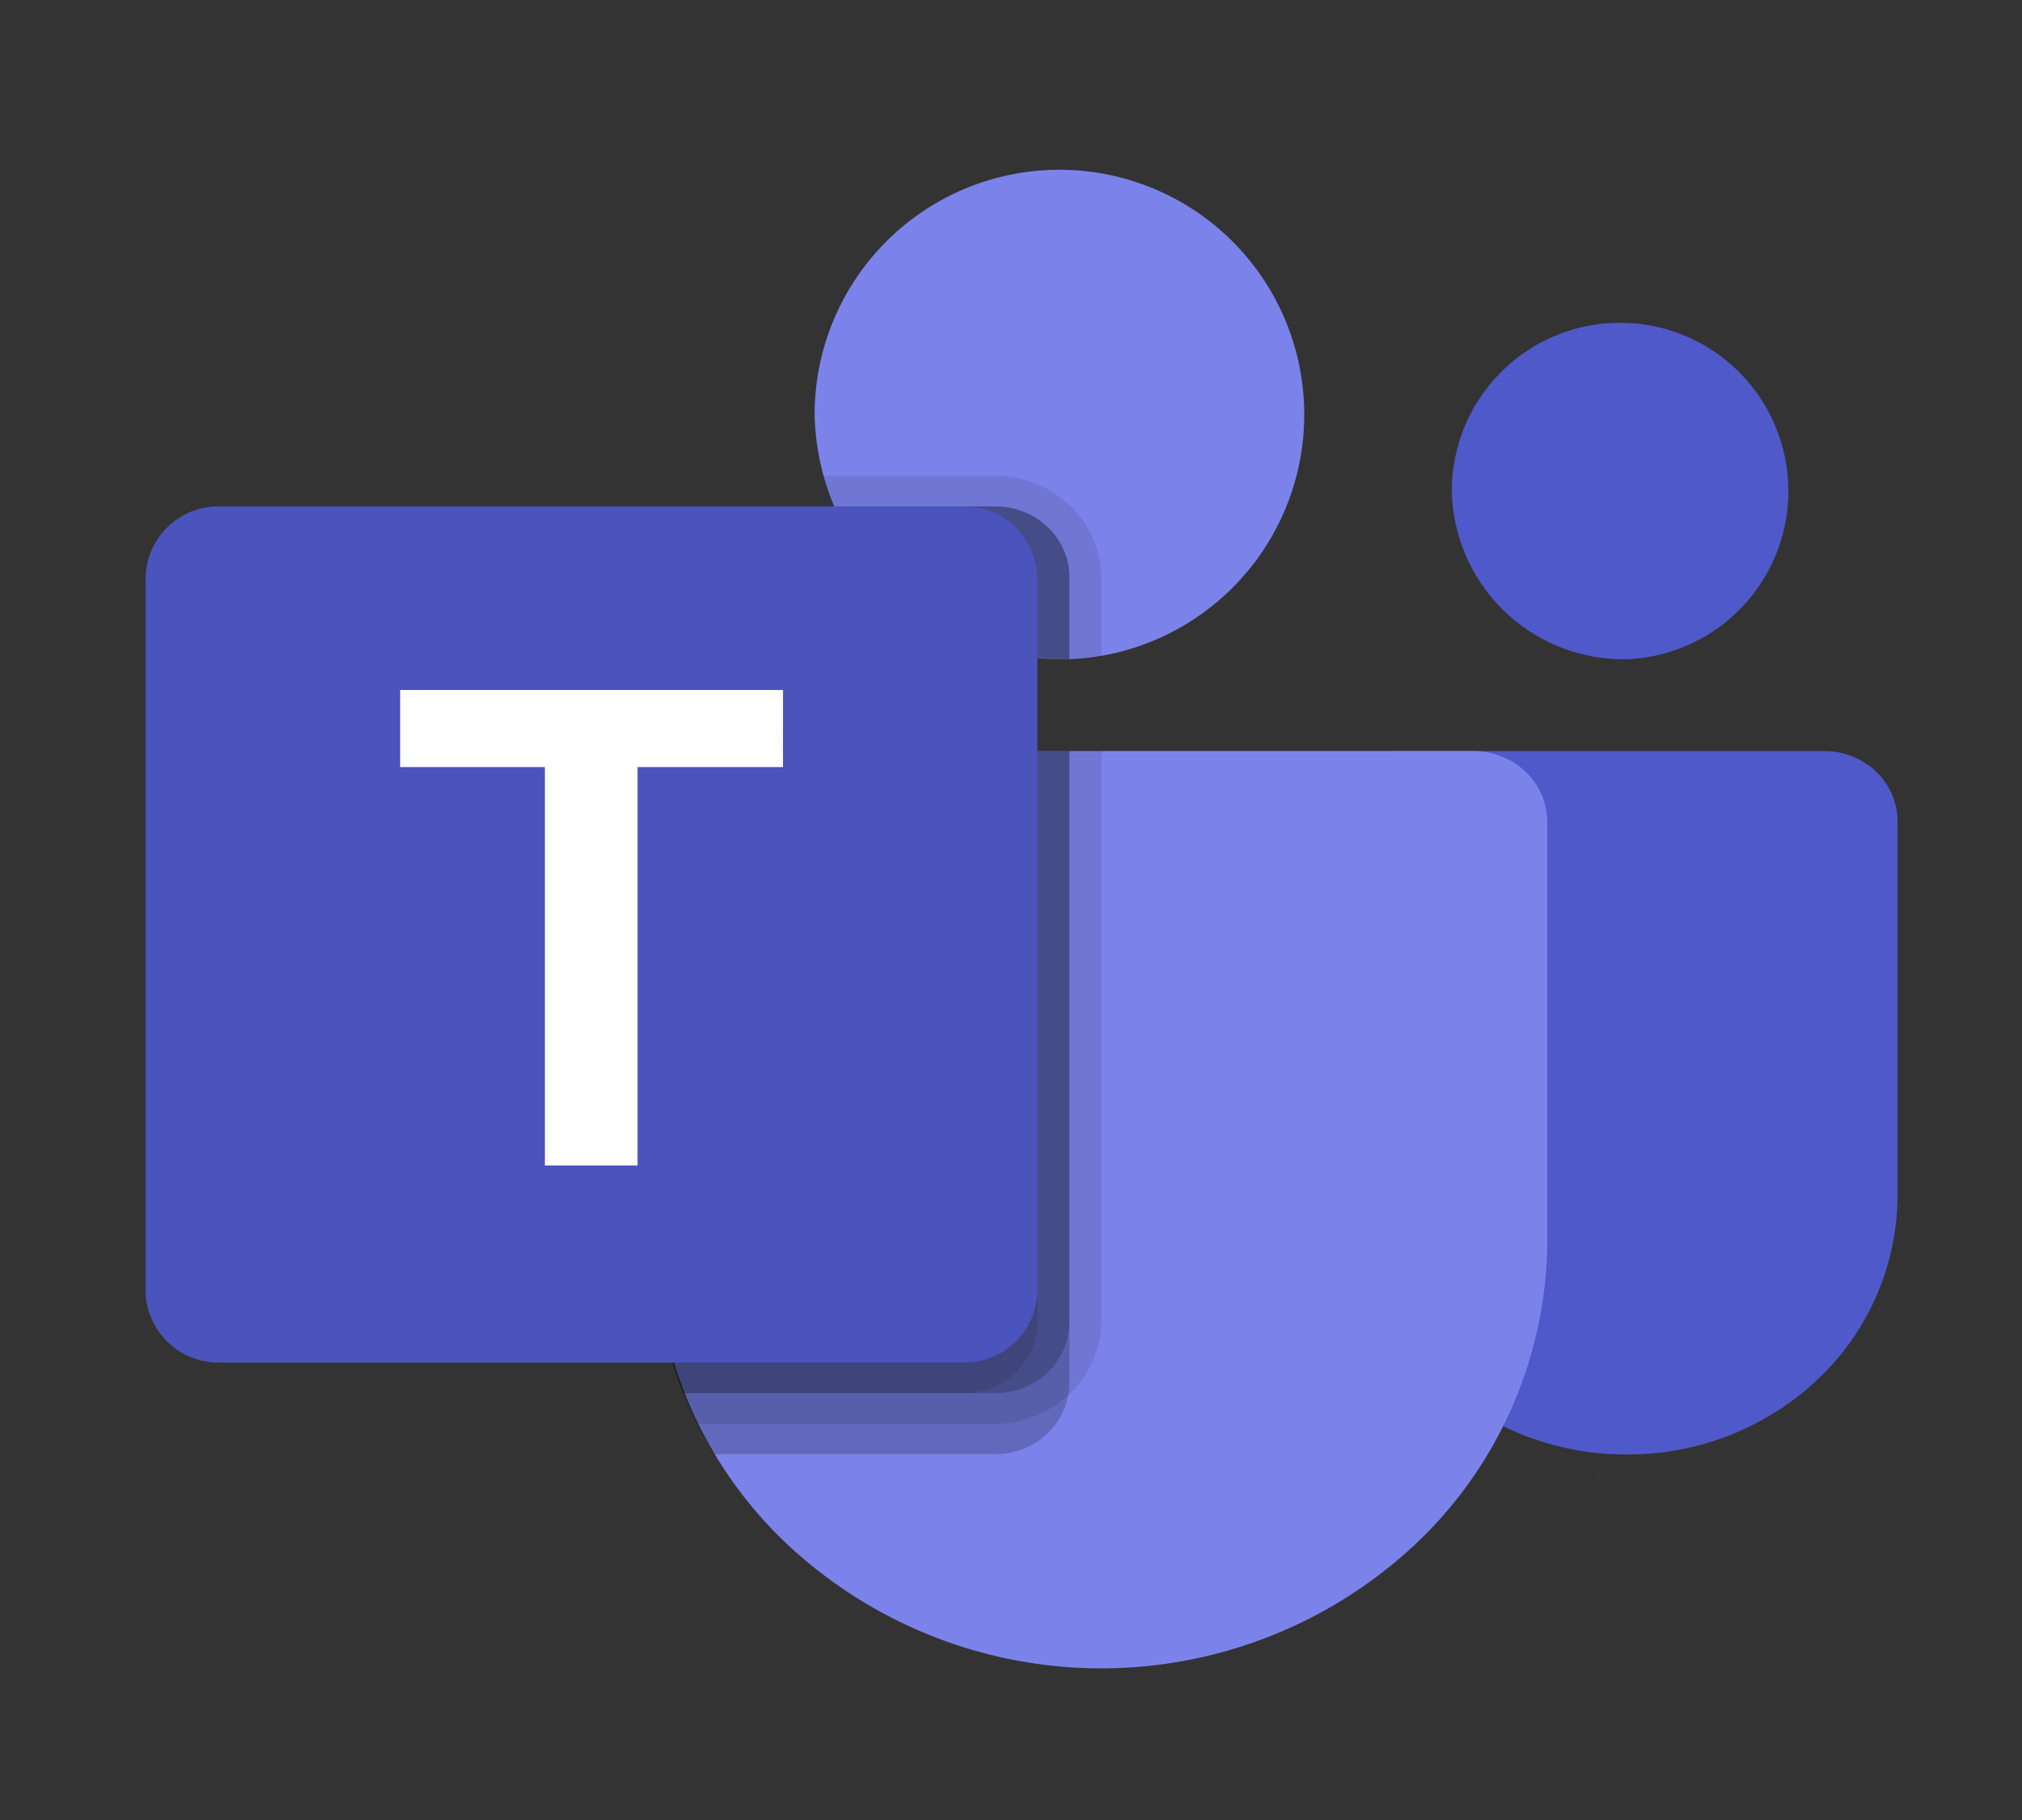 <svg xmlns="http://www.w3.org/2000/svg" xmlns:xlink="http://www.w3.org/1999/xlink" width="40" height="36" viewBox="0 0 40 36">
  <rect x="0" y="0" width="40" height="36" fill="#333333" stroke="none"/>
  <defs>
    <clipPath id="clip-path">
      <rect id="Rectángulo_11715" data-name="Rectángulo 11715" width="36" height="30" transform="translate(19.625 24.5)" fill="#fff"/>
    </clipPath>
    <clipPath id="clip-lenovo-microsoft-365-teams">
      <rect width="40" height="36"/>
    </clipPath>
  </defs>
  <g id="lenovo-microsoft-365-teams" clip-path="url(#clip-lenovo-microsoft-365-teams)">
    <g id="Teams" transform="translate(-17.625 -21.5)" clip-path="url(#clip-path)">
      <path id="Trazado_39513" data-name="Trazado 39513" d="M61.572,53.442v-8.06a.714.714,0,0,1,.222-.515.776.776,0,0,1,.537-.213h8.5a1.5,1.5,0,0,1,.555.106,1.457,1.457,0,0,1,.471.3,1.39,1.39,0,0,1,.314.452,1.344,1.344,0,0,1,.11.533v7.4a5.02,5.02,0,0,1-1.563,3.622,5.453,5.453,0,0,1-3.774,1.5h-.039a5.453,5.453,0,0,1-3.774-1.5A5.02,5.02,0,0,1,61.572,53.442Z" transform="translate(-17.118 -8.298)" fill="#5059c9"/>
      <path id="Trazado_39514" data-name="Trazado 39514" d="M68.252,36.911a3.329,3.329,0,1,0-3.466-3.327A3.4,3.4,0,0,0,68.252,36.911Z" transform="translate(-18.441 -2.371)" fill="#5059c9"/>
      <path id="Trazado_39515" data-name="Trazado 39515" d="M69.833,68.933q-.108,0-.221-.013Q69.722,68.928,69.833,68.933Z" transform="translate(-20.429 -18.29)" fill="#5059c9"/>
      <path id="Trazado_39516" data-name="Trazado 39516" d="M48.4,34.794a4.843,4.843,0,1,0-5.042-4.839A4.943,4.943,0,0,0,48.4,34.794Z" transform="translate(-9.618 -0.254)" fill="#7b83eb"/>
      <path id="Trazado_39517" data-name="Trazado 39517" d="M54.177,44.653H39.471a1.5,1.5,0,0,0-1.037.406,1.376,1.376,0,0,0-.434.99v8.375a8.3,8.3,0,0,0,2.618,5.927,9.09,9.09,0,0,0,12.41,0,8.3,8.3,0,0,0,2.618-5.927V46.049a1.376,1.376,0,0,0-.434-.99A1.5,1.5,0,0,0,54.177,44.653Z" transform="translate(-7.412 -8.298)" fill="#7b83eb"/>
      <path id="Trazado_39518" data-name="Trazado 39518" d="M46.193,44.653v12.5a1.008,1.008,0,0,1-.025.242,1.387,1.387,0,0,1-.5.838,1.5,1.5,0,0,1-.945.329H39.16a6.458,6.458,0,0,1-.334-.6c-.1-.2-.189-.4-.271-.6A7.983,7.983,0,0,1,38,54.421V46.05a1.352,1.352,0,0,1,.113-.537,1.4,1.4,0,0,1,.319-.454,1.466,1.466,0,0,1,.476-.3,1.512,1.512,0,0,1,.56-.1Z" transform="translate(-7.412 -8.298)" opacity="0.2"/>
      <path id="Trazado_39519" data-name="Trazado 39519" d="M48.655,37.837v1.615a5.422,5.422,0,0,1-.63-.036,5.171,5.171,0,0,1-2.445-.968,4.879,4.879,0,0,1-1.6-2.02h3.208a1.519,1.519,0,0,1,.562.107,1.472,1.472,0,0,1,.477.305,1.4,1.4,0,0,1,.318.458A1.358,1.358,0,0,1,48.655,37.837Z" transform="translate(-9.874 -4.911)" opacity="0.2"/>
      <path id="Trazado_39520" data-name="Trazado 39520" d="M46.824,44.653V55.945a1.993,1.993,0,0,1-.62,1.419,2.164,2.164,0,0,1-1.478.6h-5.9c-.1-.2-.189-.4-.271-.6A7.983,7.983,0,0,1,38,54.421V46.05a1.352,1.352,0,0,1,.113-.537,1.4,1.4,0,0,1,.319-.454,1.466,1.466,0,0,1,.476-.3,1.512,1.512,0,0,1,.56-.1Z" transform="translate(-7.412 -8.298)" opacity="0.1"/>
      <path id="Trazado_39521" data-name="Trazado 39521" d="M49.14,37.413v1.579a5.489,5.489,0,0,1-1.261,0,5.171,5.171,0,0,1-2.445-.968A4.795,4.795,0,0,1,43.625,35.4h3.416a2.151,2.151,0,0,1,1.482.592A1.981,1.981,0,0,1,49.14,37.413Z" transform="translate(-9.728 -4.488)" opacity="0.1"/>
      <path id="Trazado_39522" data-name="Trazado 39522" d="M46.193,44.653V55.945a1.357,1.357,0,0,1-.111.54,1.4,1.4,0,0,1-.318.458,1.473,1.473,0,0,1-.477.305,1.519,1.519,0,0,1-.562.107h-6.17A7.983,7.983,0,0,1,38,54.421V46.05a1.352,1.352,0,0,1,.113-.537,1.4,1.4,0,0,1,.319-.454,1.466,1.466,0,0,1,.476-.3,1.512,1.512,0,0,1,.56-.1Z" transform="translate(-7.412 -8.298)" opacity="0.2"/>
      <path id="Trazado_39523" data-name="Trazado 39523" d="M48.655,37.837v1.615a5.422,5.422,0,0,1-.63-.036,5.171,5.171,0,0,1-2.445-.968,4.879,4.879,0,0,1-1.6-2.02h3.208a1.519,1.519,0,0,1,.562.107,1.472,1.472,0,0,1,.477.305,1.4,1.4,0,0,1,.318.458A1.358,1.358,0,0,1,48.655,37.837Z" transform="translate(-9.874 -4.911)" opacity="0.2"/>
      <path id="Trazado_39524" data-name="Trazado 39524" d="M48.025,37.837v1.579a5.171,5.171,0,0,1-2.445-.968,4.879,4.879,0,0,1-1.6-2.02h2.578a1.519,1.519,0,0,1,.562.107,1.472,1.472,0,0,1,.477.305,1.405,1.405,0,0,1,.318.458A1.358,1.358,0,0,1,48.025,37.837Z" transform="translate(-9.874 -4.911)" opacity="0.1"/>
      <path id="Trazado_39525" data-name="Trazado 39525" d="M39.469,44.653h6.095V55.945a1.359,1.359,0,0,1-.111.54,1.4,1.4,0,0,1-.318.458,1.472,1.472,0,0,1-.477.305,1.519,1.519,0,0,1-.562.107h-5.54A7.983,7.983,0,0,1,38,54.421V46.05a1.352,1.352,0,0,1,.113-.537,1.4,1.4,0,0,1,.319-.454,1.466,1.466,0,0,1,.476-.3A1.512,1.512,0,0,1,39.469,44.653Z" transform="translate(-7.412 -8.298)" opacity="0.1"/>
      <path id="Trazado_39526" data-name="Trazado 39526" d="M37.034,36.427H22.328a1.442,1.442,0,0,0-1.471,1.411V51.951a1.442,1.442,0,0,0,1.471,1.411H37.034A1.442,1.442,0,0,0,38.5,51.951V37.839A1.442,1.442,0,0,0,37.034,36.427Z" transform="translate(-0.353 -4.911)" fill="#4b53bc"/>
      <path id="Trazado_39527" data-name="Trazado 39527" d="M36.993,44.125H34.116v7.88H32.283v-7.88H29.42V42.6h7.574Z" transform="translate(-3.879 -7.452)" fill="#fff"/>
    </g>
  </g>
</svg>
